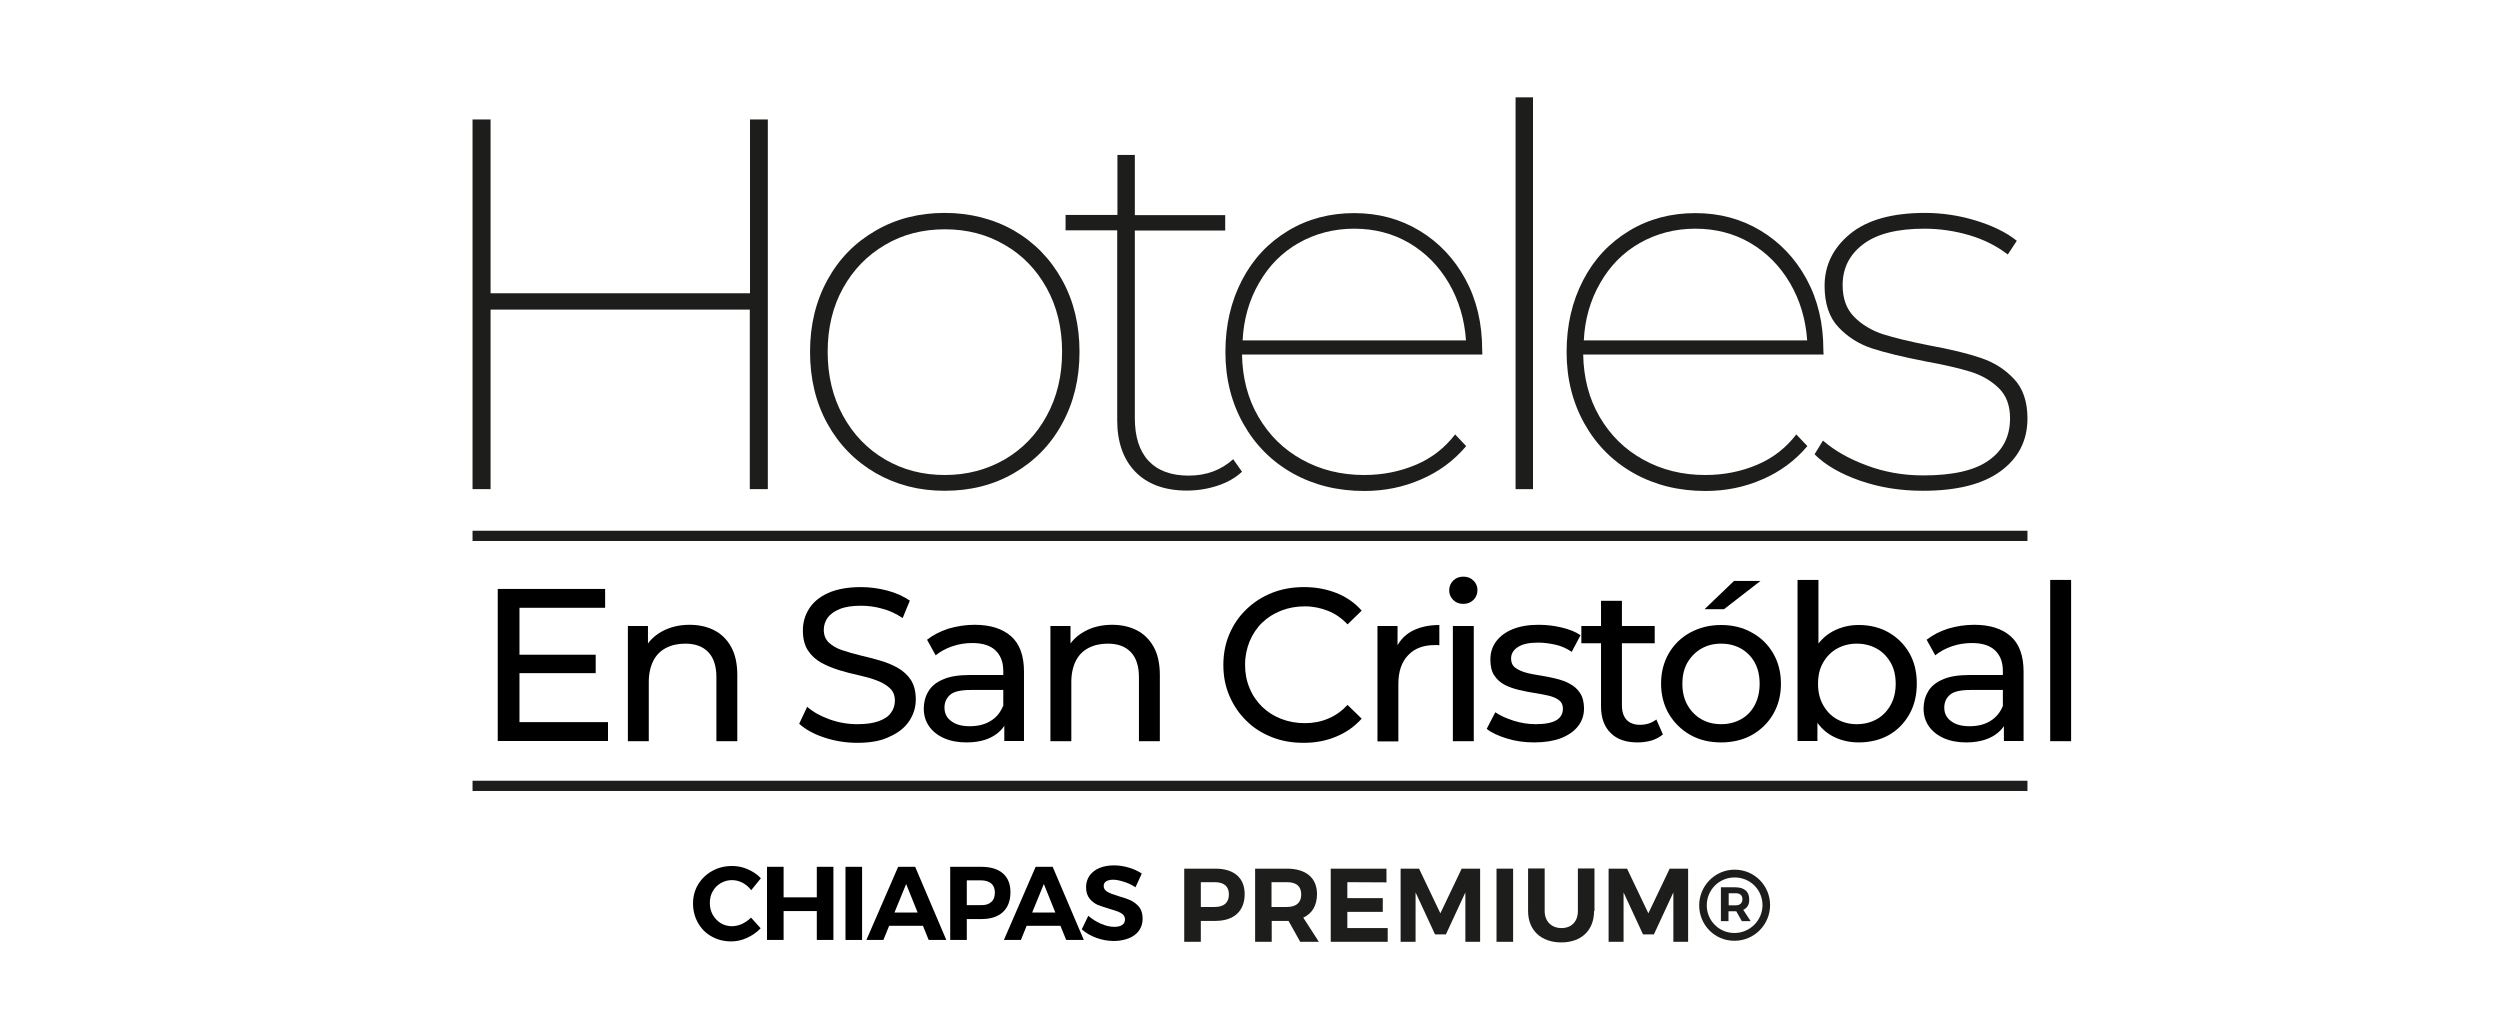 <svg xmlns="http://www.w3.org/2000/svg" xmlns:xlink="http://www.w3.org/1999/xlink" id="Capa_1" x="0px" y="0px" viewBox="0 0 1220 500" style="enable-background:new 0 0 1220 500;" xml:space="preserve"><style type="text/css">	.st0{fill:#1D1D1B;}	.st1{enable-background:new    ;}</style><g id="Cusco">	<g>		<path class="st0" d="M374.7,58.3v180.4h-8.8v-87.6H239.4v87.6h-8.8V58.3h8.8v84.8H366V58.3H374.7z"></path>		<path class="st0" d="M427.4,230.9c-10-5.8-17.9-13.8-23.6-24.1s-8.5-22-8.5-35.1s2.8-24.7,8.5-35.1s13.5-18.3,23.6-24.1   c10-5.8,21.3-8.6,33.6-8.6s23.8,2.9,33.8,8.6c10,5.8,17.8,13.8,23.5,24.1s8.5,22,8.5,35.1s-2.8,24.7-8.5,35.1   s-13.5,18.3-23.5,24.1s-21.2,8.6-33.8,8.6S437.4,236.6,427.4,230.9L427.4,230.9z M490.3,224.2c8.7-5.1,15.5-12.1,20.5-21.3   c5-9.1,7.5-19.5,7.5-31.2s-2.5-22-7.5-31.1c-5-9-11.8-16.1-20.5-21.1c-8.7-5.1-18.4-7.6-29.2-7.6s-20.6,2.5-29.2,7.6   c-8.7,5.1-15.5,12.1-20.5,21.1s-7.5,19.4-7.5,31.1s2.5,22.1,7.5,31.2s11.8,16.2,20.5,21.3s18.4,7.6,29.2,7.6   S481.6,229.2,490.3,224.2L490.3,224.2z"></path>		<path class="st0" d="M606.1,230.2c-3.1,2.9-7,5.2-11.9,6.8c-4.8,1.6-9.8,2.4-15,2.4c-10.8,0-19.2-3.1-25.1-9.1   c-5.9-6.1-8.9-14.5-8.9-25.1v-92.8H520v-7.5h25.3V75.6h8.5V105h44.1v7.5h-44.1V204c0,9.1,2.2,16.1,6.7,20.9   c4.5,4.8,11,7.2,19.6,7.2s15.8-2.7,21.7-8L606.1,230.2L606.1,230.2z"></path>		<path class="st0" d="M723.4,173H606.1c0.2,11.3,2.8,21.5,8,30.4s12.2,15.9,21.3,20.9c9,5,19.1,7.5,30.3,7.5c9.1,0,17.5-1.7,25.3-5   s14.1-8.3,19.1-14.8l5.4,5.7c-6,7.1-13.3,12.5-21.9,16.2c-8.6,3.8-17.9,5.7-27.8,5.7c-13.1,0-24.7-2.9-34.9-8.6   s-18.3-13.8-24.1-24.1s-8.8-22-8.8-35.1s2.7-24.7,8.1-35.1s12.9-18.3,22.5-24.1c9.6-5.8,20.4-8.6,32.2-8.6s22.3,2.8,31.8,8.5   s17,13.6,22.5,23.7s8.2,21.6,8.2,34.5L723.4,173L723.4,173z M633.7,118.6c-8.1,4.6-14.5,11.1-19.3,19.5c-4.8,8.3-7.5,17.7-8,28   h109c-0.7-10.3-3.5-19.6-8.4-28c-4.9-8.3-11.3-14.8-19.3-19.5s-17-7-26.9-7S641.8,114,633.7,118.6z"></path>		<path class="st0" d="M739.6,47.5h8.5v191.2h-8.5V47.5z"></path>		<path class="st0" d="M889.9,173H772.6c0.2,11.3,2.8,21.5,8,30.4s12.2,15.9,21.3,20.9c9,5,19.1,7.5,30.3,7.5c9.1,0,17.5-1.7,25.3-5   s14.1-8.3,19.1-14.8l5.4,5.7c-6,7.1-13.3,12.5-21.9,16.2c-8.6,3.8-17.9,5.7-27.8,5.7c-13.1,0-24.7-2.9-34.9-8.6   s-18.3-13.8-24.1-24.1s-8.8-22-8.8-35.1s2.7-24.7,8.1-35.1s12.9-18.3,22.5-24.1c9.6-5.8,20.4-8.6,32.2-8.6s22.3,2.8,31.8,8.5   s17,13.6,22.5,23.7s8.2,21.6,8.2,34.5L889.9,173L889.9,173z M800.2,118.6c-8.1,4.6-14.5,11.1-19.3,19.5c-4.8,8.3-7.5,17.7-8,28   h109c-0.7-10.3-3.5-19.6-8.4-28c-4.9-8.3-11.3-14.8-19.3-19.5s-17-7-26.9-7S808.3,114,800.2,118.6z"></path>		<path class="st0" d="M907.8,234.6c-9.5-3.3-17-7.6-22.3-12.9l4.1-6.7c5.5,4.8,12.6,8.9,21.3,12.1c8.7,3.3,17.9,4.9,27.7,4.9   c14.4,0,25.1-2.4,32-7.4c6.9-4.9,10.3-11.7,10.3-20.5c0-6.2-1.8-11.1-5.5-14.7c-3.7-3.6-8.3-6.3-13.8-8s-12.9-3.4-22.2-5.1   c-10.8-2.1-19.5-4.2-25.9-6.3s-11.9-5.6-16.4-10.4s-6.7-11.5-6.7-20.1c0-10.1,4.2-18.6,12.5-25.4s20.5-10.2,36.5-10.2   c8.2,0,16.5,1.2,24.7,3.7s15,5.8,20.1,9.9l-4.4,6.7c-5.3-4.1-11.6-7.3-18.7-9.4s-14.5-3.2-22-3.2c-13.2,0-23.2,2.5-29.9,7.6   s-10,11.7-10,20c0,6.5,1.9,11.7,5.7,15.5s8.5,6.6,14,8.4c5.6,1.8,13.2,3.6,22.8,5.5c10.3,1.9,18.6,3.9,25,6.1   c6.3,2.1,11.7,5.5,16.1,10.2c4.4,4.6,6.6,11.1,6.6,19.3c0,10.8-4.4,19.4-13.2,25.8c-8.8,6.4-21.4,9.5-37.9,9.5   C927.5,239.5,917.3,237.9,907.8,234.6L907.8,234.6z"></path>	</g>	<rect x="230.6" y="381" class="st0" width="758.8" height="5"></rect>	<rect x="230.6" y="259" class="st0" width="758.8" height="5"></rect>	<g>		<path class="st0" d="M593.1,423.9c9.1,0,14.3,4.5,14.3,12.4c0,8.3-5.2,13.1-14.3,13.1H586v10.2h-8.1v-35.7H593.1L593.1,423.9z    M586,442.6h6.7c4.5,0,7-2,7-6.1s-2.5-6-7-6H586V442.6L586,442.6z"></path>		<path class="st0" d="M628.8,449.4h-8.2v10.2h-8.1v-35.7H628c9.3,0,14.7,4.5,14.7,12.4c0,5.5-2.3,9.5-6.7,11.5l7.6,11.8h-9.1   L628.8,449.4L628.8,449.4z M628,442.6c4.4,0,7-2,7-6.1s-2.5-6-7-6h-7.5v12.1H628L628,442.6z"></path>		<path class="st0" d="M657.5,430.5v7.8h17.3v6.7h-17.3v7.9h19.7v6.7h-27.8v-35.7h27.2v6.7L657.5,430.5L657.5,430.5z"></path>		<path class="st0" d="M715.1,459.6v-24.1l-9.5,20.5h-5.3l-9.5-20.5v24.1h-7.3v-35.7h9l10.4,21.8l10.4-21.8h9v35.7H715.1   L715.1,459.6z"></path>		<path class="st0" d="M730.3,459.6v-35.7h8.1v35.7H730.3z"></path>		<path class="st0" d="M777.9,444.6c0,9.4-6.2,15.3-16,15.3s-16.2-5.9-16.2-15.3v-20.8h8.1v20.8c0,5.1,3.4,8.3,8.2,8.3s8-3.1,8-8.3   v-20.8h8.1v20.8H777.9z"></path>		<path class="st0" d="M816.6,459.6v-24.1l-9.5,20.5h-5.3l-9.5-20.5v24.1H785v-35.7h9l10.4,21.8l10.4-21.8h9v35.7H816.6L816.6,459.6   z"></path>		<path class="st0" d="M863.8,441.7c0,9.4-7.6,17.4-17.4,17.4s-17.2-7.9-17.2-17.3s7.6-17.4,17.3-17.4S863.8,432.2,863.8,441.7   L863.8,441.7z M860.1,441.7c0-7.4-5.9-13.5-13.6-13.5s-13.6,6.2-13.6,13.6s5.9,13.5,13.5,13.5S860.1,449.1,860.1,441.7   L860.1,441.7z M850.7,444l3.6,5.5H850l-2.7-4.8h-3.8v4.8h-3.7V433h7c4.4,0,6.8,2.1,6.8,5.7C853.8,441.3,852.7,443.1,850.7,444   L850.7,444z M847,441.8c2.1,0,3.3-1.1,3.3-3s-1.2-2.9-3.3-2.9h-3.4v5.9H847z"></path>		<g>			<path d="M362.2,430.7c-1.6-0.8-3.3-1.2-5-1.2c-2,0-3.8,0.5-5.5,1.5s-3,2.3-3.9,4c-1,1.7-1.4,3.6-1.4,5.7s0.5,4,1.4,5.7    c1,1.7,2.3,3.1,3.9,4.1c1.7,1,3.5,1.5,5.5,1.5c1.6,0,3.2-0.4,4.9-1.1c1.6-0.8,3.1-1.8,4.4-3.1l4.7,5.2c-1.9,2-4.1,3.5-6.7,4.7    s-5.1,1.7-7.7,1.7c-3.5,0-6.7-0.8-9.5-2.4c-2.9-1.6-5.1-3.8-6.7-6.7c-1.6-2.8-2.4-6-2.4-9.4s0.8-6.5,2.5-9.3s4-5,6.9-6.6    s6.1-2.4,9.7-2.4c2.6,0,5.1,0.5,7.6,1.6s4.7,2.5,6.4,4.4l-4.7,5.8C365.3,432.7,363.9,431.6,362.2,430.7z"></path>			<path d="M374.3,423h8.1v14.9h16.2V423h8.1v35.7h-8.1v-14.1h-16.2v14.1h-8.1V423z"></path>			<path d="M412.6,423h8.1v35.7h-8.1V423z"></path>			<path d="M453.2,458.7l-2.8-6.9h-16.5l-2.8,6.9h-8.3l15.5-35.7h8.3l15.2,35.7H453.2z M436.5,445.3h11.3l-5.6-13.9L436.5,445.3z"></path>			<path d="M489.4,426.2c2.5,2.2,3.7,5.2,3.7,9.2c0,4.1-1.2,7.4-3.7,9.7s-6,3.4-10.5,3.4h-7.1v10.2h-8.1V423h15.1    C483.4,423,487,424.1,489.4,426.2z M483.7,440.2c1.2-1,1.8-2.6,1.8-4.6s-0.6-3.5-1.8-4.5c-1.2-1-3-1.5-5.2-1.5h-6.7v12.1h6.7    C480.8,441.8,482.5,441.3,483.7,440.2z"></path>			<path d="M520.3,458.7l-2.8-6.9H501l-2.8,6.9h-8.3l15.5-35.7h8.3l15.2,35.7H520.3z M503.7,445.3H515l-5.6-13.9L503.7,445.3z"></path>			<path d="M548.4,430.3c-2.1-0.7-3.8-1-5.3-1c-1.4,0-2.5,0.3-3.3,0.8s-1.2,1.3-1.2,2.2c0,1.3,0.6,2.2,1.8,2.9s3,1.4,5.4,2.1    s4.5,1.4,6,2.1s2.9,1.8,4.1,3.2c1.1,1.4,1.7,3.3,1.7,5.7c0,2.3-0.6,4.2-1.8,5.9c-1.2,1.6-2.9,2.9-5,3.7c-2.1,0.8-4.5,1.3-7.2,1.3    c-2.9,0-5.7-0.5-8.5-1.5s-5.2-2.4-7.2-4.2l3.2-6.6c1.8,1.6,3.9,2.9,6.2,3.9s4.5,1.5,6.4,1.5c1.7,0,3-0.3,3.9-0.9s1.4-1.5,1.4-2.7    c0-0.9-0.3-1.7-0.9-2.3c-0.6-0.6-1.4-1.1-2.4-1.5s-2.3-0.8-4-1.3c-2.4-0.7-4.4-1.4-6-2c-1.5-0.7-2.9-1.7-4-3.1s-1.7-3.2-1.7-5.6    c0-2.1,0.6-4,1.7-5.6c1.2-1.6,2.8-2.9,4.8-3.7c2.1-0.9,4.5-1.3,7.2-1.3c2.4,0,4.9,0.4,7.2,1.1c2.4,0.7,4.5,1.7,6.3,2.9l-3.1,6.7    C552.4,431.8,550.4,430.9,548.4,430.3z"></path>		</g>	</g>	<g class="st1">		<path d="M253.5,352.4h43.2v9.2h-53.8v-74.2h52.4v9.2h-41.8V352.4z M252.5,319.5h38.2v9h-38.2V319.5z"></path>		<path d="M336.5,304.9c4.6,0,8.6,0.9,12.1,2.7c3.5,1.8,6.2,4.5,8.2,8.1c2,3.6,3,8.2,3,13.7v32.3h-10.2v-31.2c0-5.4-1.3-9.5-4-12.3   s-6.4-4.1-11.2-4.1c-3.6,0-6.7,0.7-9.4,2.1c-2.7,1.4-4.8,3.5-6.2,6.3c-1.4,2.8-2.2,6.2-2.2,10.3v28.9h-10.2v-56.2h9.8v15.2l-1.6-4   c1.8-3.7,4.7-6.5,8.5-8.6C327,306,331.4,304.9,336.5,304.9z"></path>		<path d="M418.4,362.5c-5.7,0-11.1-0.9-16.2-2.6c-5.2-1.7-9.2-4-12.2-6.7l3.9-8.3c2.8,2.5,6.4,4.5,10.8,6.1   c4.4,1.6,8.9,2.4,13.7,2.4c4.3,0,7.8-0.5,10.5-1.5c2.7-1,4.7-2.3,5.9-4.1c1.3-1.7,1.9-3.7,1.9-5.9c0-2.5-0.8-4.6-2.5-6.1   c-1.7-1.6-3.8-2.8-6.5-3.8c-2.6-1-5.6-1.8-8.7-2.5c-3.2-0.7-6.4-1.5-9.6-2.5c-3.2-1-6.1-2.2-8.8-3.7c-2.6-1.5-4.8-3.5-6.4-6   c-1.6-2.5-2.4-5.7-2.4-9.7c0-3.8,1-7.3,3-10.5c2-3.2,5.1-5.8,9.3-7.7c4.2-1.9,9.6-2.9,16.1-2.9c4.3,0,8.6,0.6,12.8,1.7   c4.2,1.1,7.9,2.8,11,4.9l-3.5,8.5c-3.2-2.1-6.5-3.7-10.1-4.6c-3.5-1-7-1.4-10.3-1.4c-4.2,0-7.6,0.5-10.3,1.6   c-2.7,1.1-4.6,2.5-5.9,4.2c-1.2,1.8-1.9,3.7-1.9,5.9c0,2.6,0.8,4.7,2.5,6.3c1.7,1.6,3.8,2.8,6.5,3.7c2.6,0.9,5.6,1.7,8.7,2.5   c3.2,0.7,6.4,1.6,9.6,2.5c3.2,0.9,6.1,2.1,8.8,3.6c2.6,1.5,4.8,3.5,6.4,5.9c1.6,2.5,2.4,5.7,2.4,9.5c0,3.7-1,7.2-3.1,10.4   c-2.1,3.2-5.2,5.8-9.5,7.7C430.3,361.5,424.9,362.5,418.4,362.5z"></path>		<path d="M471.6,362.3c-4.2,0-7.8-0.7-11-2.1c-3.1-1.4-5.6-3.4-7.3-5.9c-1.7-2.5-2.5-5.4-2.5-8.5c0-3,0.7-5.8,2.2-8.3   c1.4-2.5,3.8-4.5,7.1-5.9c3.3-1.5,7.7-2.2,13.3-2.2h17.8v7.3h-17.4c-5.1,0-8.5,0.8-10.3,2.5c-1.8,1.7-2.6,3.7-2.6,6.1   c0,2.8,1.1,5,3.3,6.6c2.2,1.7,5.2,2.5,9.1,2.5c3.8,0,7.2-0.8,10-2.5c2.9-1.7,4.9-4.2,6.2-7.4l2,7c-1.3,3.3-3.7,6-7.1,7.9   C481.1,361.3,476.8,362.3,471.6,362.3z M490.1,361.7v-11.9l-0.5-2.2v-20.2c0-4.3-1.3-7.6-3.8-10c-2.5-2.4-6.3-3.6-11.3-3.6   c-3.3,0-6.6,0.5-9.8,1.6s-5.9,2.6-8.1,4.4l-4.2-7.6c2.9-2.3,6.4-4.1,10.4-5.4c4.1-1.2,8.3-1.9,12.8-1.9c7.7,0,13.6,1.9,17.8,5.6   c4.2,3.7,6.3,9.5,6.3,17.2v33.9H490.1z"></path>		<path d="M542.7,304.9c4.6,0,8.6,0.9,12.1,2.7c3.5,1.8,6.2,4.5,8.2,8.1c2,3.6,3,8.2,3,13.7v32.3h-10.2v-31.2c0-5.4-1.3-9.5-4-12.3   s-6.4-4.1-11.2-4.1c-3.6,0-6.7,0.7-9.4,2.1c-2.7,1.4-4.8,3.5-6.2,6.3c-1.4,2.8-2.2,6.2-2.2,10.3v28.9h-10.2v-56.2h9.8v15.2l-1.6-4   c1.8-3.7,4.7-6.5,8.5-8.6C533.1,306,537.6,304.9,542.7,304.9z"></path>		<path d="M636.2,362.5c-5.7,0-10.9-0.9-15.6-2.8c-4.8-1.9-8.9-4.5-12.4-8c-3.5-3.4-6.2-7.4-8.2-12c-2-4.6-3-9.6-3-15.2   c0-5.5,1-10.6,3-15.2c2-4.6,4.7-8.6,8.3-12c3.5-3.4,7.7-6.1,12.5-8c4.8-1.9,10-2.8,15.6-2.8c5.7,0,11,1,15.8,2.9   c4.8,1.9,9,4.8,12.3,8.6l-6.9,6.7c-2.8-3-6-5.2-9.5-6.6c-3.5-1.4-7.3-2.2-11.3-2.2c-4.2,0-8,0.7-11.6,2.1   c-3.6,1.4-6.7,3.4-9.3,5.9c-2.6,2.5-4.6,5.6-6.1,9.1c-1.4,3.5-2.2,7.3-2.2,11.4c0,4.1,0.7,7.9,2.2,11.4c1.4,3.5,3.5,6.5,6.1,9.1   c2.6,2.5,5.7,4.5,9.3,5.9c3.6,1.4,7.4,2.1,11.6,2.1c4,0,7.8-0.7,11.3-2.2c3.5-1.4,6.7-3.7,9.5-6.7l6.9,6.7   c-3.4,3.8-7.5,6.7-12.3,8.7C647.3,361.5,642,362.5,636.2,362.5z"></path>		<path d="M672.2,361.7v-56.2h9.8v15.3l-1-3.8c1.6-3.9,4.2-6.9,7.8-8.9c3.7-2,8.2-3.1,13.6-3.1v9.9c-0.4-0.1-0.8-0.1-1.2-0.1   c-0.4,0-0.8,0-1.1,0c-5.4,0-9.8,1.6-12.9,4.9c-3.2,3.3-4.8,8-4.8,14.1v28H672.2z"></path>		<path d="M714.1,294.7c-2,0-3.6-0.6-4.9-1.9c-1.3-1.3-2-2.8-2-4.7c0-1.9,0.7-3.5,2-4.8c1.3-1.3,3-1.9,4.9-1.9c2,0,3.6,0.6,4.9,1.9   c1.3,1.2,2,2.8,2,4.6c0,1.9-0.6,3.5-1.9,4.8C717.8,294,716.1,294.7,714.1,294.7z M709,361.7v-56.2h10.2v56.2H709z"></path>		<path d="M748.7,362.3c-4.7,0-9.1-0.6-13.3-1.9c-4.2-1.3-7.5-2.8-9.9-4.7l4.2-8.1c2.4,1.6,5.4,3,8.9,4.1c3.5,1.1,7.1,1.7,10.8,1.7   c4.7,0,8.1-0.7,10.2-2c2.1-1.3,3.1-3.2,3.1-5.6c0-1.8-0.6-3.1-1.9-4.1c-1.3-1-3-1.7-5-2.2c-2.1-0.5-4.4-0.9-6.9-1.3   c-2.5-0.4-5.1-0.9-7.6-1.5c-2.5-0.6-4.9-1.4-7-2.5c-2.1-1.1-3.8-2.6-5.1-4.6c-1.3-1.9-1.9-4.5-1.9-7.8c0-3.4,1-6.4,2.9-8.9   s4.6-4.5,8.1-5.9c3.5-1.4,7.6-2.1,12.5-2.1c3.7,0,7.4,0.4,11.2,1.3c3.8,0.9,6.9,2.1,9.3,3.8l-4.3,8.1c-2.5-1.7-5.2-2.9-8-3.5   c-2.8-0.6-5.5-1-8.3-1c-4.5,0-7.8,0.7-10,2.2c-2.2,1.4-3.3,3.3-3.3,5.6c0,1.9,0.7,3.4,2,4.4c1.3,1,3,1.8,5.1,2.4   c2.1,0.6,4.4,1,6.9,1.4c2.5,0.4,5.1,0.9,7.6,1.5c2.5,0.6,4.9,1.4,6.9,2.5c2.1,1.1,3.8,2.5,5.1,4.5c1.3,1.9,2,4.5,2,7.6   c0,3.4-1,6.3-3,8.8c-2,2.5-4.8,4.4-8.4,5.8C758.1,361.6,753.7,362.3,748.7,362.3z"></path>		<path d="M771.7,313.9v-8.4h35.8v8.4H771.7z M799.1,362.3c-5.7,0-10-1.5-13.1-4.6c-3.1-3-4.7-7.4-4.7-13v-51.5h10.2v51.1   c0,3,0.8,5.4,2.3,7c1.5,1.6,3.7,2.4,6.5,2.4c3.2,0,5.8-0.9,8-2.6l3.2,7.3c-1.6,1.3-3.4,2.3-5.6,3   C803.7,362,801.4,362.3,799.1,362.3z"></path>		<path d="M839.9,362.3c-5.7,0-10.7-1.2-15.1-3.7c-4.4-2.5-7.8-5.9-10.4-10.2c-2.5-4.3-3.8-9.3-3.8-14.8c0-5.6,1.3-10.5,3.8-14.8   c2.5-4.3,6-7.7,10.4-10.1c4.4-2.4,9.4-3.7,15.1-3.7c5.6,0,10.6,1.2,15,3.7c4.4,2.4,7.9,5.8,10.4,10.1c2.5,4.3,3.8,9.2,3.8,14.9   c0,5.6-1.3,10.5-3.8,14.8c-2.5,4.3-6,7.7-10.4,10.2C850.5,361.1,845.5,362.3,839.9,362.3z M839.9,353.4c3.6,0,6.8-0.8,9.7-2.4   c2.9-1.6,5.1-3.9,6.7-6.9c1.6-3,2.4-6.5,2.4-10.4c0-4-0.8-7.5-2.4-10.4c-1.6-2.9-3.9-5.2-6.7-6.8c-2.9-1.6-6.1-2.4-9.7-2.4   c-3.6,0-6.8,0.8-9.6,2.4c-2.8,1.6-5.1,3.9-6.8,6.8c-1.7,2.9-2.5,6.4-2.5,10.4c0,4,0.8,7.4,2.5,10.4c1.7,3,4,5.3,6.8,6.9   C833.1,352.6,836.3,353.4,839.9,353.4z M831.8,297.3l14.4-13.8h12.9l-17.8,13.8H831.8z"></path>		<path d="M877.2,361.7V283h10.2v37.4l-1.1,13l0.6,13v15.2H877.2z M907,362.3c-4.8,0-9.1-1.1-13-3.2c-3.9-2.2-6.9-5.4-9.1-9.6   c-2.2-4.2-3.3-9.5-3.3-15.9c0-6.4,1.1-11.7,3.4-15.9c2.3-4.2,5.4-7.4,9.2-9.5c3.9-2.1,8.1-3.2,12.8-3.2c5.5,0,10.4,1.2,14.6,3.6   c4.2,2.4,7.6,5.7,10.1,10c2.5,4.3,3.7,9.3,3.7,15c0,5.7-1.2,10.7-3.7,15.1c-2.5,4.3-5.8,7.7-10.1,10.1   C917.4,361.1,912.5,362.3,907,362.3z M906.1,353.4c3.6,0,6.8-0.8,9.7-2.4c2.9-1.6,5.1-3.9,6.8-6.9c1.7-3,2.5-6.5,2.5-10.4   c0-4-0.8-7.5-2.5-10.4c-1.7-2.9-3.9-5.2-6.8-6.8c-2.9-1.6-6.1-2.4-9.7-2.4c-3.5,0-6.7,0.8-9.6,2.4c-2.9,1.6-5.1,3.9-6.8,6.8   c-1.7,2.9-2.5,6.4-2.5,10.4c0,4,0.8,7.4,2.5,10.4c1.7,3,3.9,5.3,6.8,6.9C899.4,352.6,902.6,353.4,906.1,353.4z"></path>		<path d="M959.5,362.3c-4.2,0-7.8-0.7-11-2.1c-3.1-1.4-5.6-3.4-7.3-5.9c-1.7-2.5-2.5-5.4-2.5-8.5c0-3,0.7-5.8,2.2-8.3   c1.4-2.5,3.8-4.5,7.1-5.9c3.3-1.5,7.7-2.2,13.3-2.2h17.8v7.3h-17.4c-5.1,0-8.5,0.8-10.3,2.5c-1.8,1.7-2.6,3.7-2.6,6.1   c0,2.8,1.1,5,3.3,6.6c2.2,1.7,5.2,2.5,9.1,2.5c3.8,0,7.2-0.8,10-2.5s4.9-4.2,6.2-7.4l2,7c-1.3,3.3-3.7,6-7.1,7.9   C968.9,361.3,964.6,362.3,959.5,362.3z M977.9,361.7v-11.9l-0.5-2.2v-20.2c0-4.3-1.3-7.6-3.8-10c-2.5-2.4-6.3-3.6-11.3-3.6   c-3.3,0-6.6,0.5-9.8,1.6c-3.2,1.1-5.9,2.6-8.1,4.4l-4.2-7.6c2.9-2.3,6.4-4.1,10.4-5.4c4.1-1.2,8.3-1.9,12.8-1.9   c7.7,0,13.6,1.9,17.8,5.6c4.2,3.7,6.3,9.5,6.3,17.2v33.9H977.9z"></path>		<path d="M1000.5,361.7V283h10.2v78.7H1000.5z"></path>	</g></g></svg>